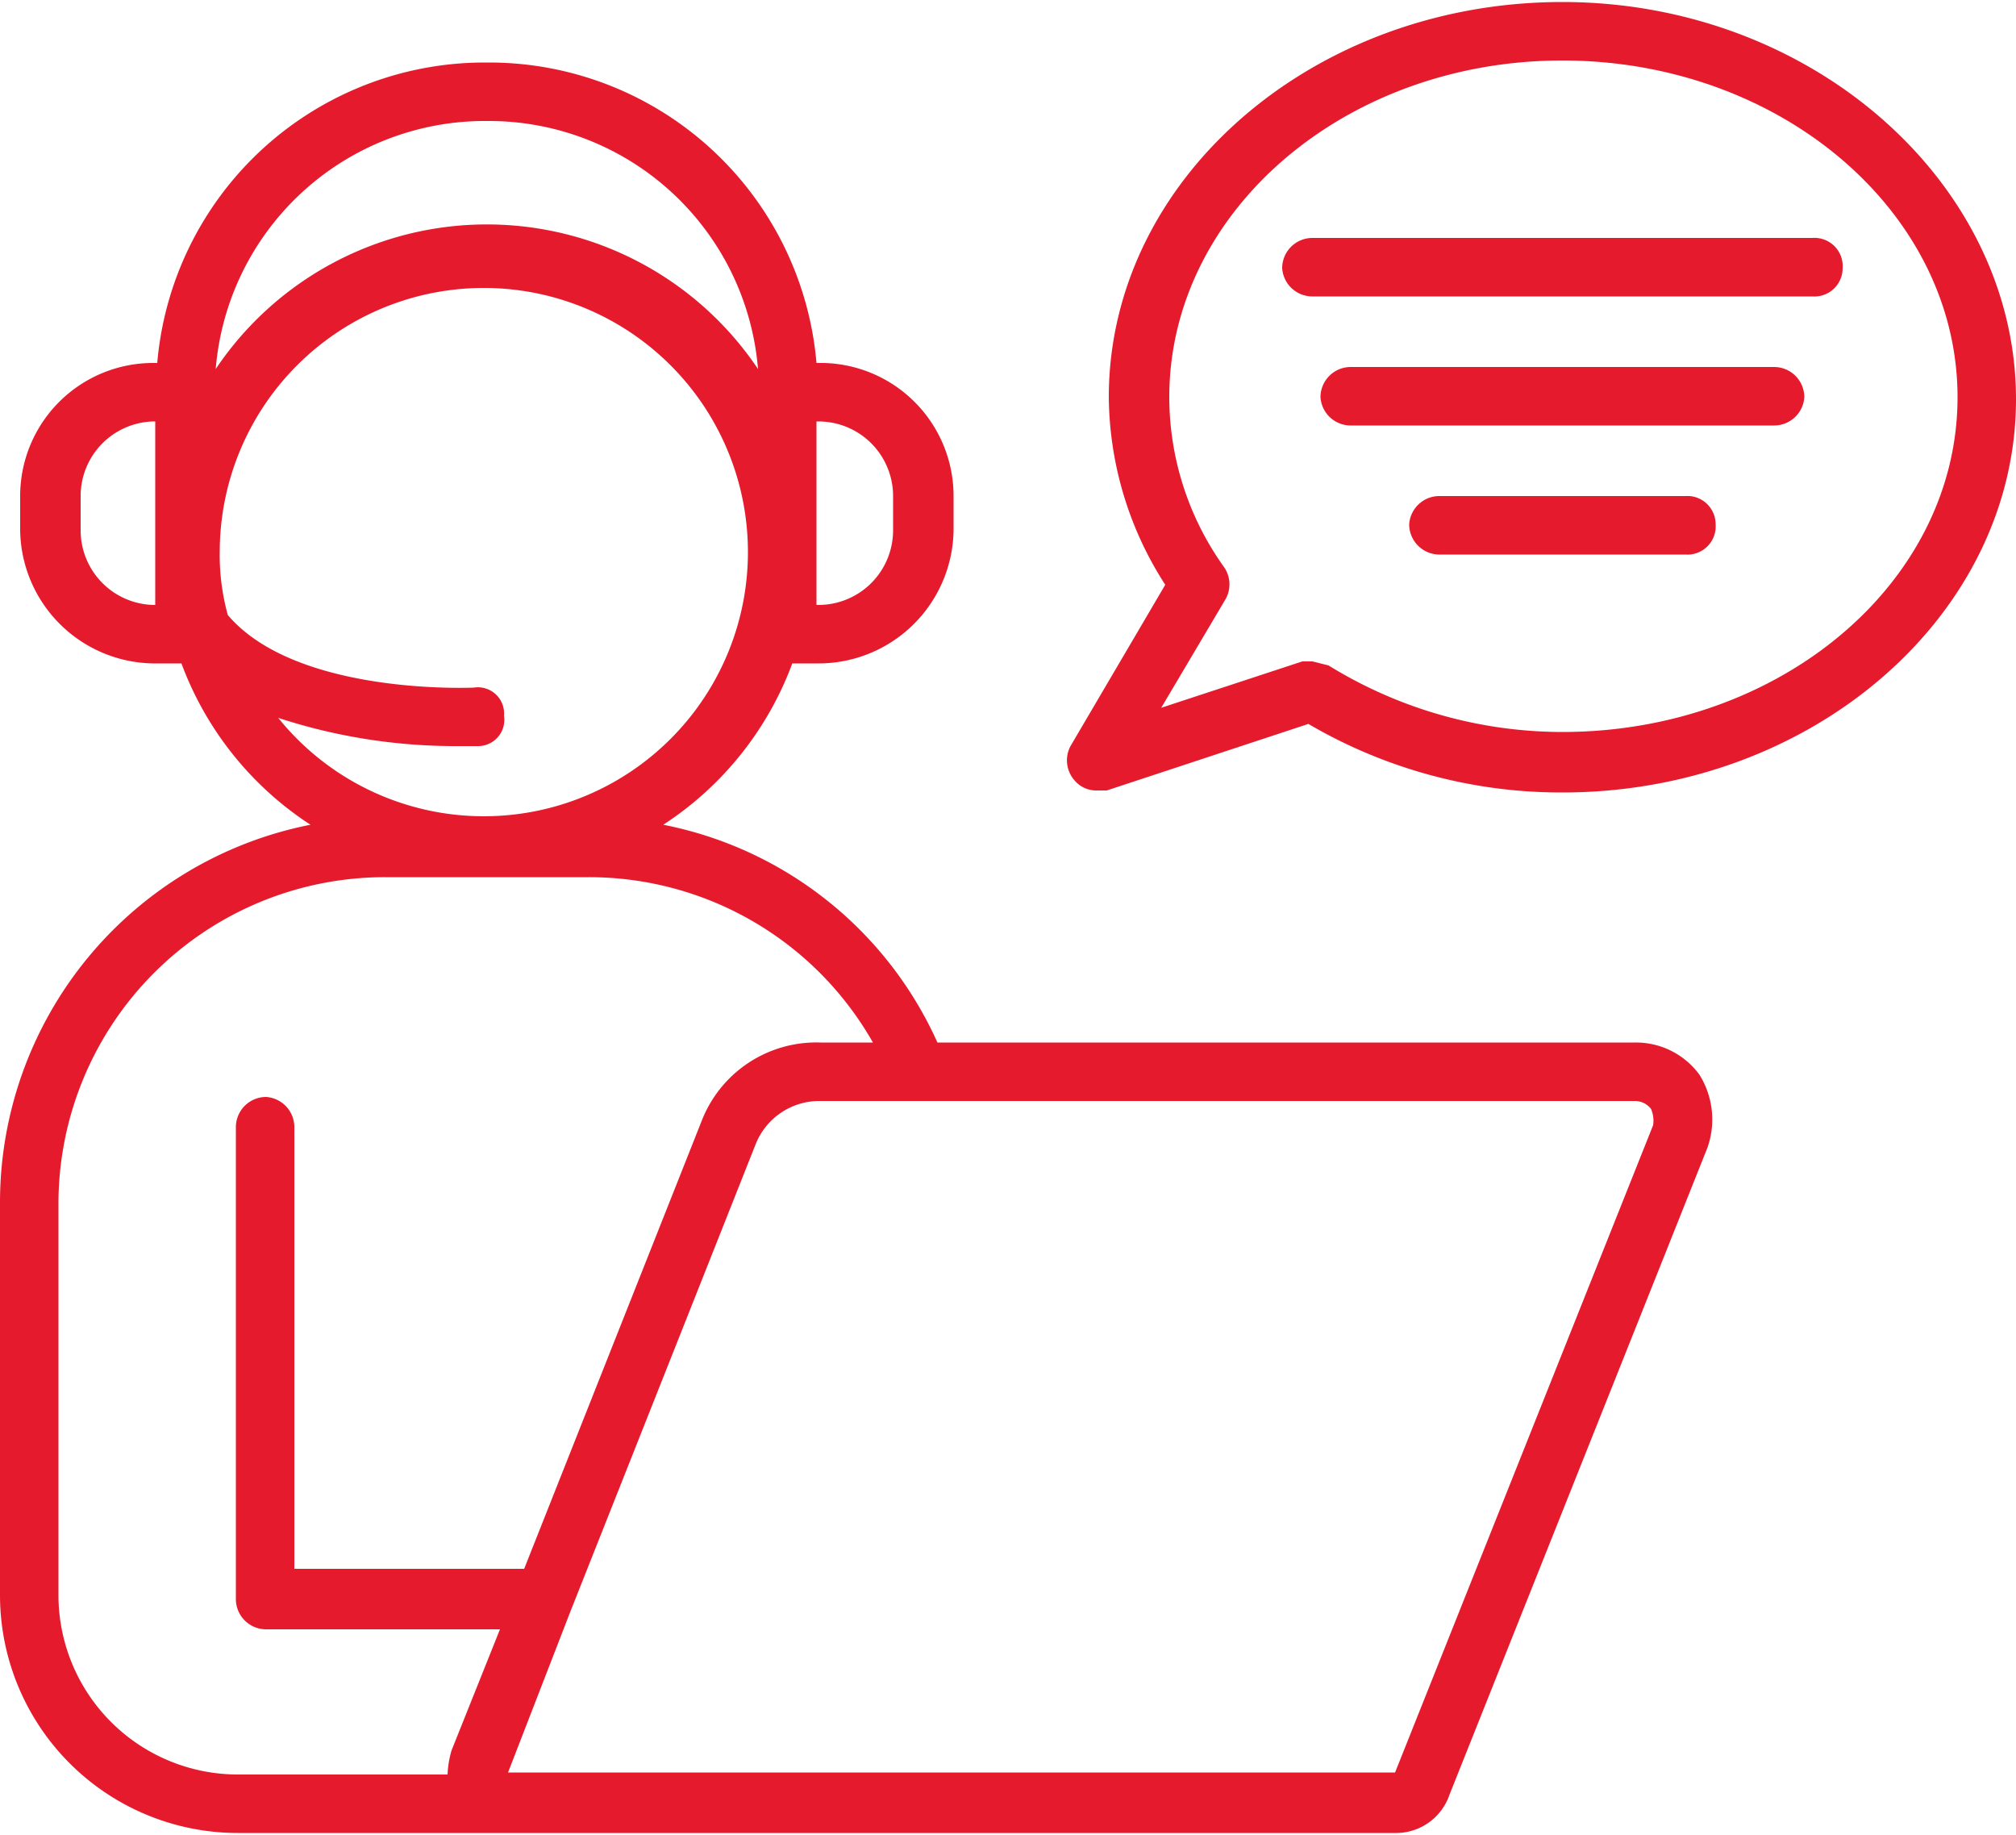 <svg id="レイヤー_2" data-name="レイヤー 2" xmlns="http://www.w3.org/2000/svg" viewBox="0 0 100 91"><defs><style>.cls-1{fill:#e61a2d;}</style></defs><path class="cls-1" d="M77.5.1C65.1.1,55,8.9,55,19.7A17.4,17.4,0,0,0,57.8,29l-4.7,8a1.5,1.5,0,0,0,.2,1.7,1.4,1.4,0,0,0,1.1.5h.5l10-3.3a24.8,24.8,0,0,0,12.6,3.4c12.4,0,22.5-8.8,22.5-19.5S89.9.1,77.5.1Zm0,36.2A22.1,22.1,0,0,1,65.9,33l-.8-.2h-.5l-7,2.3,3.2-5.4a1.5,1.5,0,0,0-.1-1.6A14.5,14.5,0,0,1,58,19.7C58,10.5,66.7,3,77.5,3s19.6,7.5,19.6,16.7S88.3,36.3,77.5,36.3Z"/><path class="cls-1" d="M89.9,11.8H65.1a1.5,1.5,0,0,0-1.5,1.5,1.5,1.5,0,0,0,1.5,1.4H89.9a1.4,1.4,0,0,0,1.5-1.4A1.4,1.4,0,0,0,89.9,11.8Z"/><path class="cls-1" d="M88,18.2H67a1.5,1.5,0,0,0-1.5,1.5A1.5,1.5,0,0,0,67,21.1H88a1.5,1.5,0,0,0,1.5-1.4A1.5,1.5,0,0,0,88,18.2Z"/><path class="cls-1" d="M83.6,24.6H71.4A1.5,1.5,0,0,0,69.9,26a1.5,1.5,0,0,0,1.5,1.5H83.6A1.4,1.4,0,0,0,85.1,26,1.4,1.4,0,0,0,83.6,24.6Z"/><path class="cls-1" d="M81.1,51.7H46.5A18.9,18.9,0,0,0,32.9,40.9a16.3,16.3,0,0,0,6.4-8h1.3a6.7,6.7,0,0,0,6.7-6.6V24.6A6.6,6.6,0,0,0,40.6,18h-.1A16.3,16.3,0,0,0,24.3,3.1H24A16.3,16.3,0,0,0,7.8,18H7.6A6.6,6.6,0,0,0,1,24.6v1.7a6.7,6.7,0,0,0,6.6,6.6H9a16.3,16.3,0,0,0,6.4,8A19.1,19.1,0,0,0,0,59.6V79.1A11.8,11.8,0,0,0,11.8,90.9H69.2A2.8,2.8,0,0,0,71.9,89L84.7,56.9a4.2,4.2,0,0,0-.4-3.6A3.9,3.9,0,0,0,81.1,51.7ZM40.5,20.9h.1a3.7,3.7,0,0,1,3.7,3.7v1.7A3.7,3.7,0,0,1,40.6,30h-.1ZM7.7,30H7.6A3.7,3.7,0,0,1,4,26.3V24.6a3.7,3.7,0,0,1,3.6-3.7h.1ZM24,6h.3A13.4,13.4,0,0,1,37.6,18.3a16.2,16.2,0,0,0-26.9,0A13.4,13.4,0,0,1,24,6ZM13.8,35.6A28.3,28.3,0,0,0,22.6,37h1.1A1.3,1.3,0,0,0,25,35.5a1.3,1.3,0,0,0-1.5-1.4c-.1,0-8.8.4-12.2-3.6a11.2,11.2,0,0,1-.4-3.2,13.1,13.1,0,1,1,2.9,8.3Zm8.6,51.2a5,5,0,0,0-.2,1.2H11.8a8.9,8.9,0,0,1-8.9-8.9V59.6A16.2,16.2,0,0,1,19.1,43.5H29.2a16.2,16.2,0,0,1,14.1,8.2H40.7a6.1,6.1,0,0,0-5.9,3.9L26,77.8H14.6V55.9a1.5,1.5,0,0,0-1.4-1.5,1.5,1.5,0,0,0-1.5,1.5V79.3a1.5,1.5,0,0,0,1.5,1.5H24.8ZM82,55.8,69.2,87.9h-44l3.1-8h0l9.2-23.2a3.4,3.4,0,0,1,3.2-2.1H81.1a1,1,0,0,1,.8.4A1.5,1.5,0,0,1,82,55.8Z"/></svg>